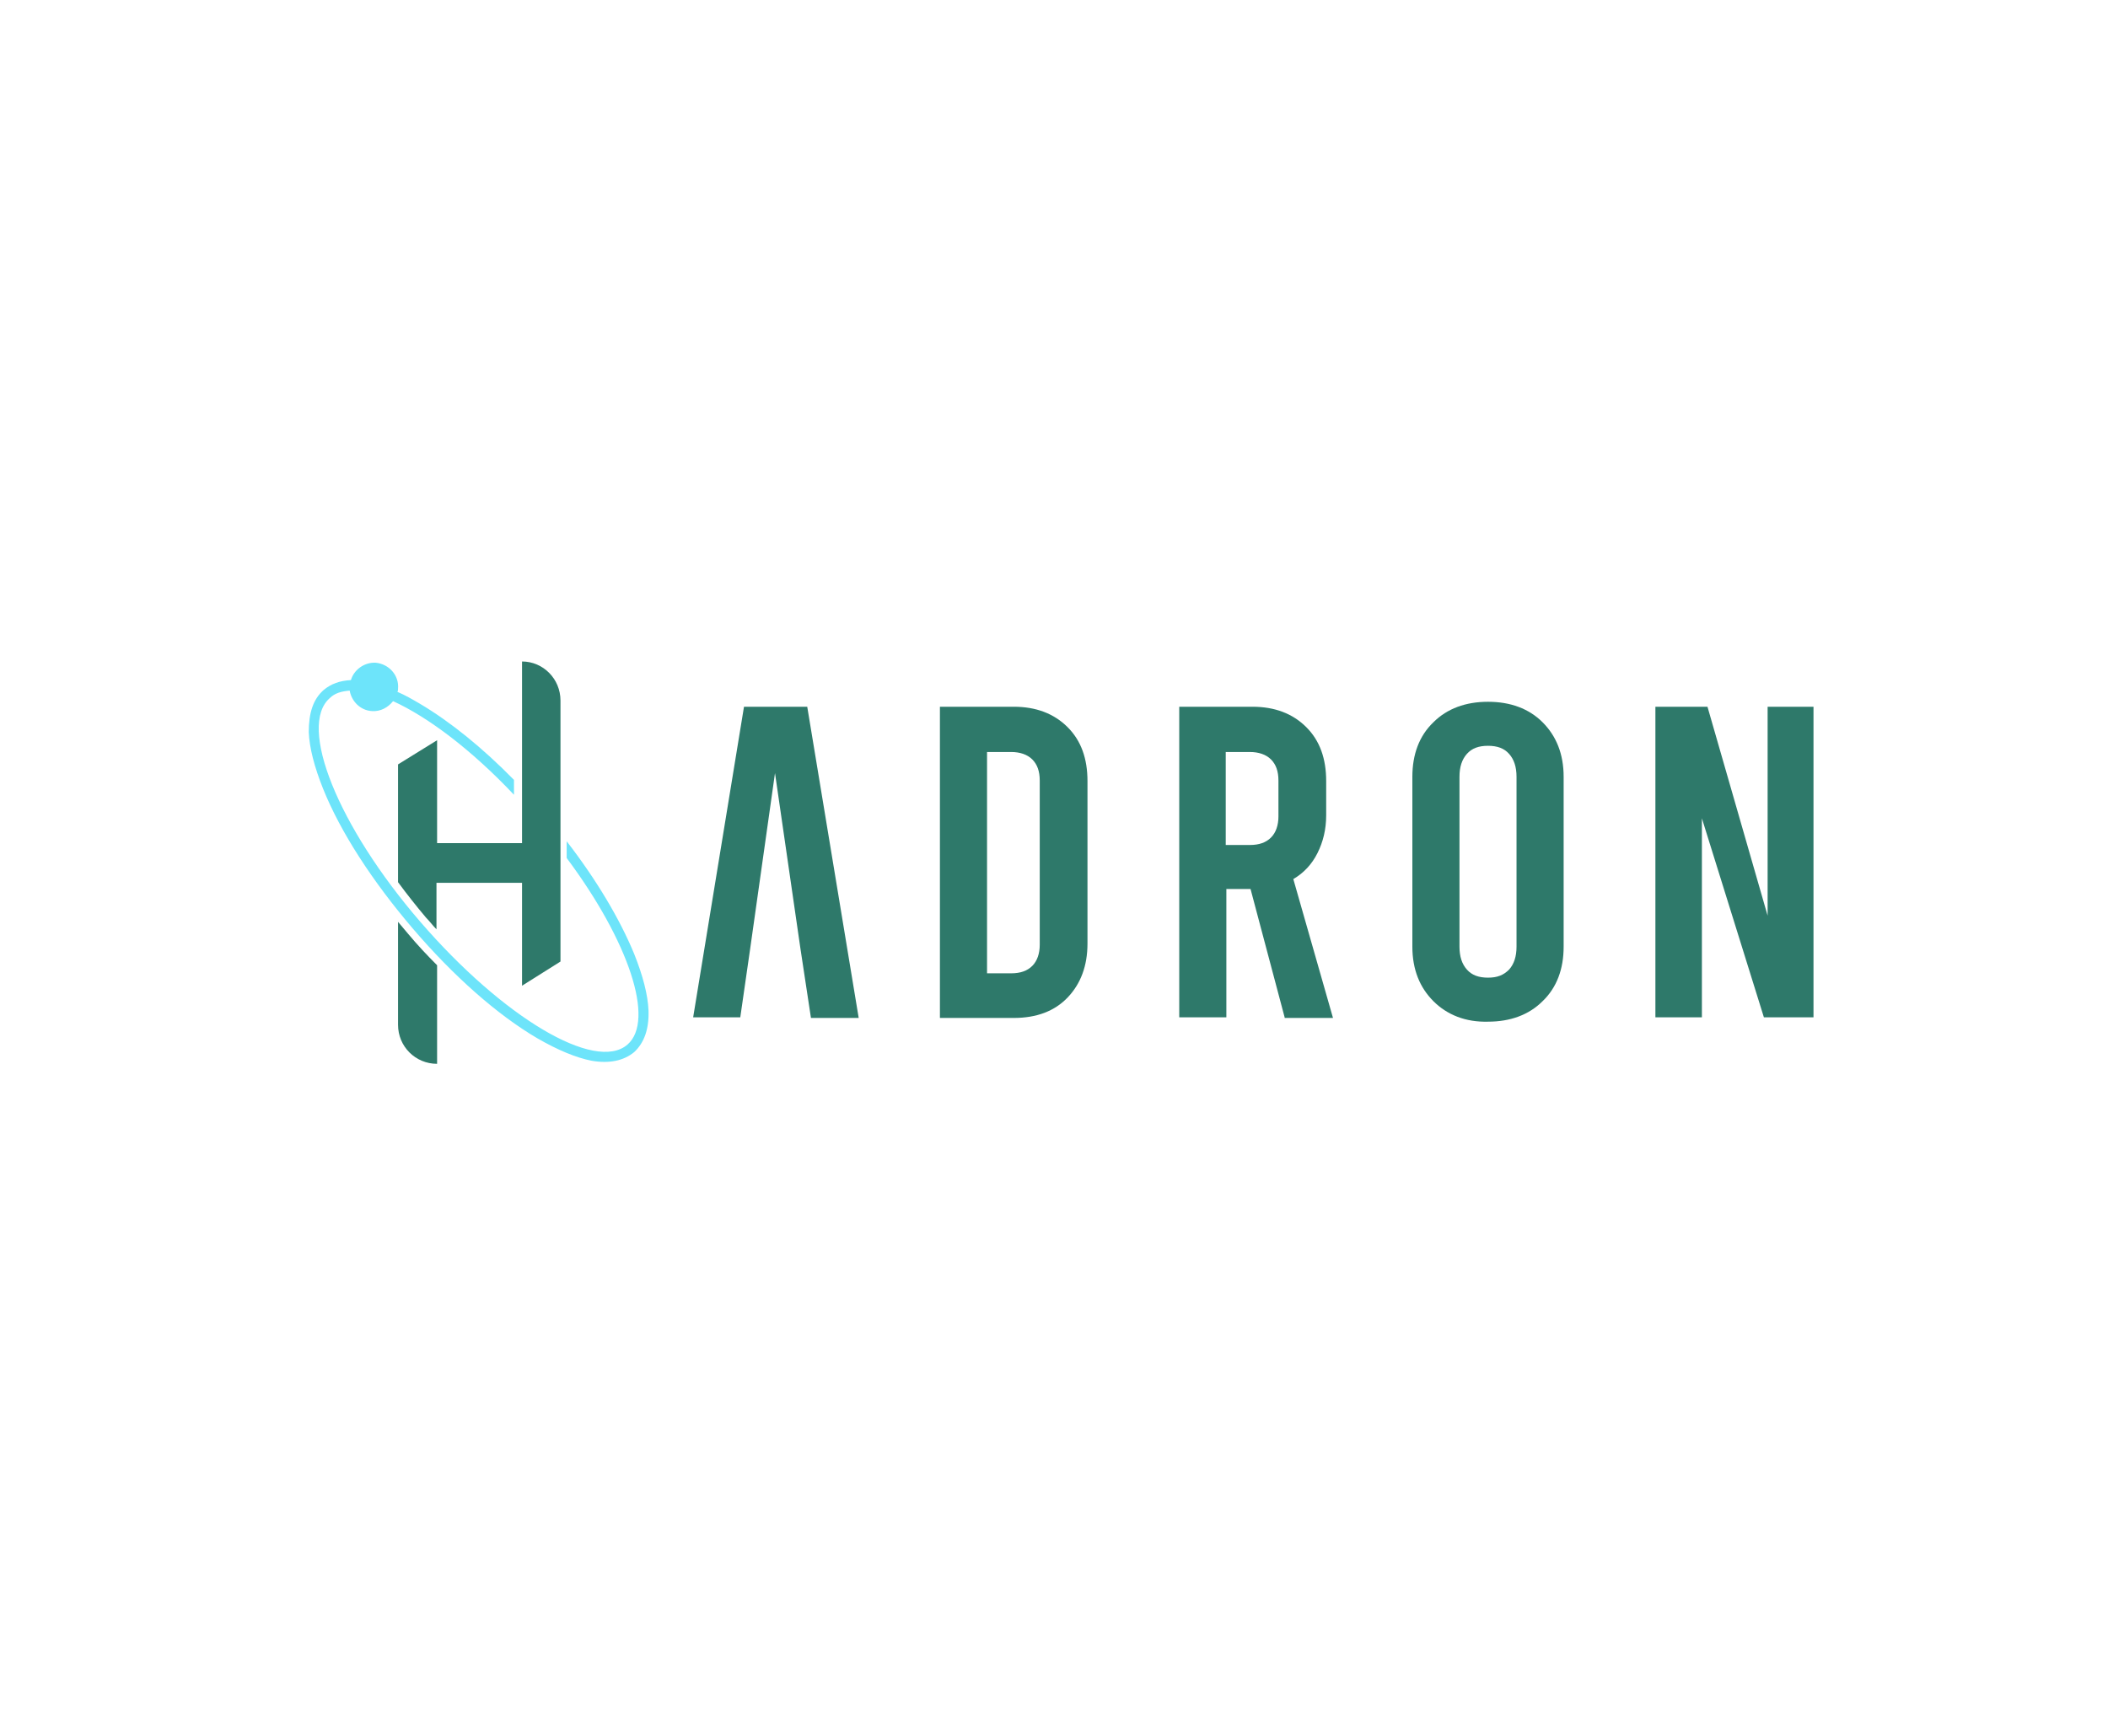 <?xml version="1.0" encoding="UTF-8"?> <svg xmlns="http://www.w3.org/2000/svg" xmlns:xlink="http://www.w3.org/1999/xlink" version="1.1" id="Layer_1" x="0px" y="0px" viewBox="0 0 340 280" style="enable-background:new 0 0 340 280;" xml:space="preserve"> <style type="text/css"> .st0{fill:#2E796A;} .st1{clip-path:url(#SVGID_00000005262306161082919660000004116117759540770999_);fill:#6DE4FA;} .st2{clip-path:url(#SVGID_00000046309162050595417360000014333981657083929253_);fill:#2E796A;} </style> <path class="st0" d="M129.1,153H121l-1.6,11.1h-7.6L120,114h10.2l8.3,50.2h-7.7L129.1,153z M129.1,153l-4.1-28.3L121,153H129.1z"></path> <path class="st0" d="M151.6,114h11.9c3.6,0,6.5,1.1,8.7,3.3c2.2,2.2,3.2,5.1,3.2,8.7v26.2c0,3.6-1.1,6.5-3.2,8.7 c-2.1,2.2-5,3.3-8.7,3.3h-11.9V114z M163.1,157c1.5,0,2.6-0.4,3.4-1.2c0.8-0.8,1.2-2,1.2-3.4v-26.5c0-1.5-0.4-2.6-1.2-3.4 c-0.8-0.8-2-1.2-3.4-1.2h-3.9V157H163.1z"></path> <path class="st0" d="M207.2,164.1l-5.5-20.7h-3.9v20.7h-7.6V114H202c3.6,0,6.5,1.1,8.7,3.3c2.2,2.2,3.2,5.1,3.2,8.7v5.5 c0,2.3-0.5,4.3-1.4,6.1c-0.9,1.8-2.2,3.2-3.9,4.2l6.4,22.4H207.2z M197.7,136.3h3.9c1.5,0,2.6-0.4,3.4-1.2c0.8-0.8,1.2-2,1.2-3.4 v-5.8c0-1.5-0.4-2.6-1.2-3.4c-0.8-0.8-2-1.2-3.4-1.2h-3.9V136.3z"></path> <path class="st0" d="M231.2,161.5c-2.2-2.2-3.4-5.1-3.4-8.8v-27.4c0-3.6,1.1-6.6,3.4-8.8c2.2-2.2,5.2-3.3,8.8-3.3 c3.6,0,6.6,1.1,8.8,3.3c2.2,2.2,3.4,5.1,3.4,8.8v27.4c0,3.6-1.1,6.6-3.4,8.8c-2.2,2.2-5.2,3.3-8.8,3.3 C236.4,164.9,233.4,163.7,231.2,161.5 M243.4,156.4c0.8-0.9,1.2-2.1,1.2-3.7v-27.4c0-1.6-0.4-2.8-1.2-3.7c-0.8-0.9-1.9-1.3-3.4-1.3 s-2.6,0.4-3.4,1.3c-0.8,0.9-1.2,2.1-1.2,3.7v27.4c0,1.6,0.4,2.8,1.2,3.7c0.8,0.9,1.9,1.3,3.4,1.3S242.5,157.3,243.4,156.4"></path> <polygon class="st0" points="267,114 275.4,114 285.1,147.7 285.1,114 292.5,114 292.5,164.1 284.5,164.1 274.5,132 274.5,164.1 267,164.1 "></polygon> <g> <defs> <rect id="SVGID_1_" x="49.4" y="106.7" width="55.8" height="64.9"></rect> </defs> <clipPath id="SVGID_00000029756545270087933060000006846498813397843882_"> <use xlink:href="#SVGID_1_" style="overflow:visible;"></use> </clipPath> <path style="clip-path:url(#SVGID_00000029756545270087933060000006846498813397843882_);fill:#6DE4FA;" d="M52.2,111.3 c1.2-1,2.6-1.5,4.4-1.6c0.5-1.7,2.2-2.9,4-2.8c2.1,0.2,3.8,2,3.6,4.2c0,0.2,0,0.3-0.1,0.5c1.2,0.5,2.4,1.2,3.6,1.9 c4.9,2.9,10.1,7.1,15.2,12.3v2.4c-6.8-7.2-13.8-12.5-19.5-15.1c-0.8,1-2,1.7-3.4,1.6c-1.9-0.1-3.3-1.6-3.6-3.3 c-1.3,0.1-2.4,0.4-3.2,1.2c-5.2,4.5,1.3,20.7,14.6,36.1c13.3,15.4,28.2,24.3,33.4,19.8c4.5-3.9,0.2-16.7-9.8-30.1v-2.7 c4.8,6.2,8.6,12.6,10.9,18.2c1.4,3.5,2.2,6.6,2.3,9.1c0.1,3-0.7,5.2-2.3,6.7c-1.7,1.4-4,1.9-6.9,1.4c-2.5-0.5-5.4-1.7-8.7-3.6 c-6.5-3.8-13.6-10.1-20.1-17.7c-6.5-7.6-11.7-15.6-14.5-22.6c-1.4-3.5-2.2-6.6-2.3-9.1C49.8,115,50.5,112.8,52.2,111.3"></path> </g> <g> <defs> <rect id="SVGID_00000166655268835770314360000017633138373911338632_" x="63.8" y="106.7" width="26.9" height="52.4"></rect> </defs> <clipPath id="SVGID_00000064320070485769769970000000413258932457268369_"> <use xlink:href="#SVGID_00000166655268835770314360000017633138373911338632_" style="overflow:visible;"></use> </clipPath> <path style="clip-path:url(#SVGID_00000064320070485769769970000000413258932457268369_);fill:#2E796A;" d="M70.4,149.9 c-0.6-0.6-1.1-1.3-1.7-1.9c-1.6-1.9-3.1-3.8-4.5-5.7v-19l6.3-3.9V136h13.7v-29.3c3.4,0,6.2,2.8,6.2,6.3v42.1l-6.2,3.9v-16.6H70.4 V149.9z"></path> </g> <path class="st0" d="M65.8,150.6c1.5,1.8,3.1,3.5,4.7,5.1v15.9c-3.5,0-6.3-2.8-6.3-6.3v-16.6C64.7,149.3,65.2,149.9,65.8,150.6"></path> </svg> 